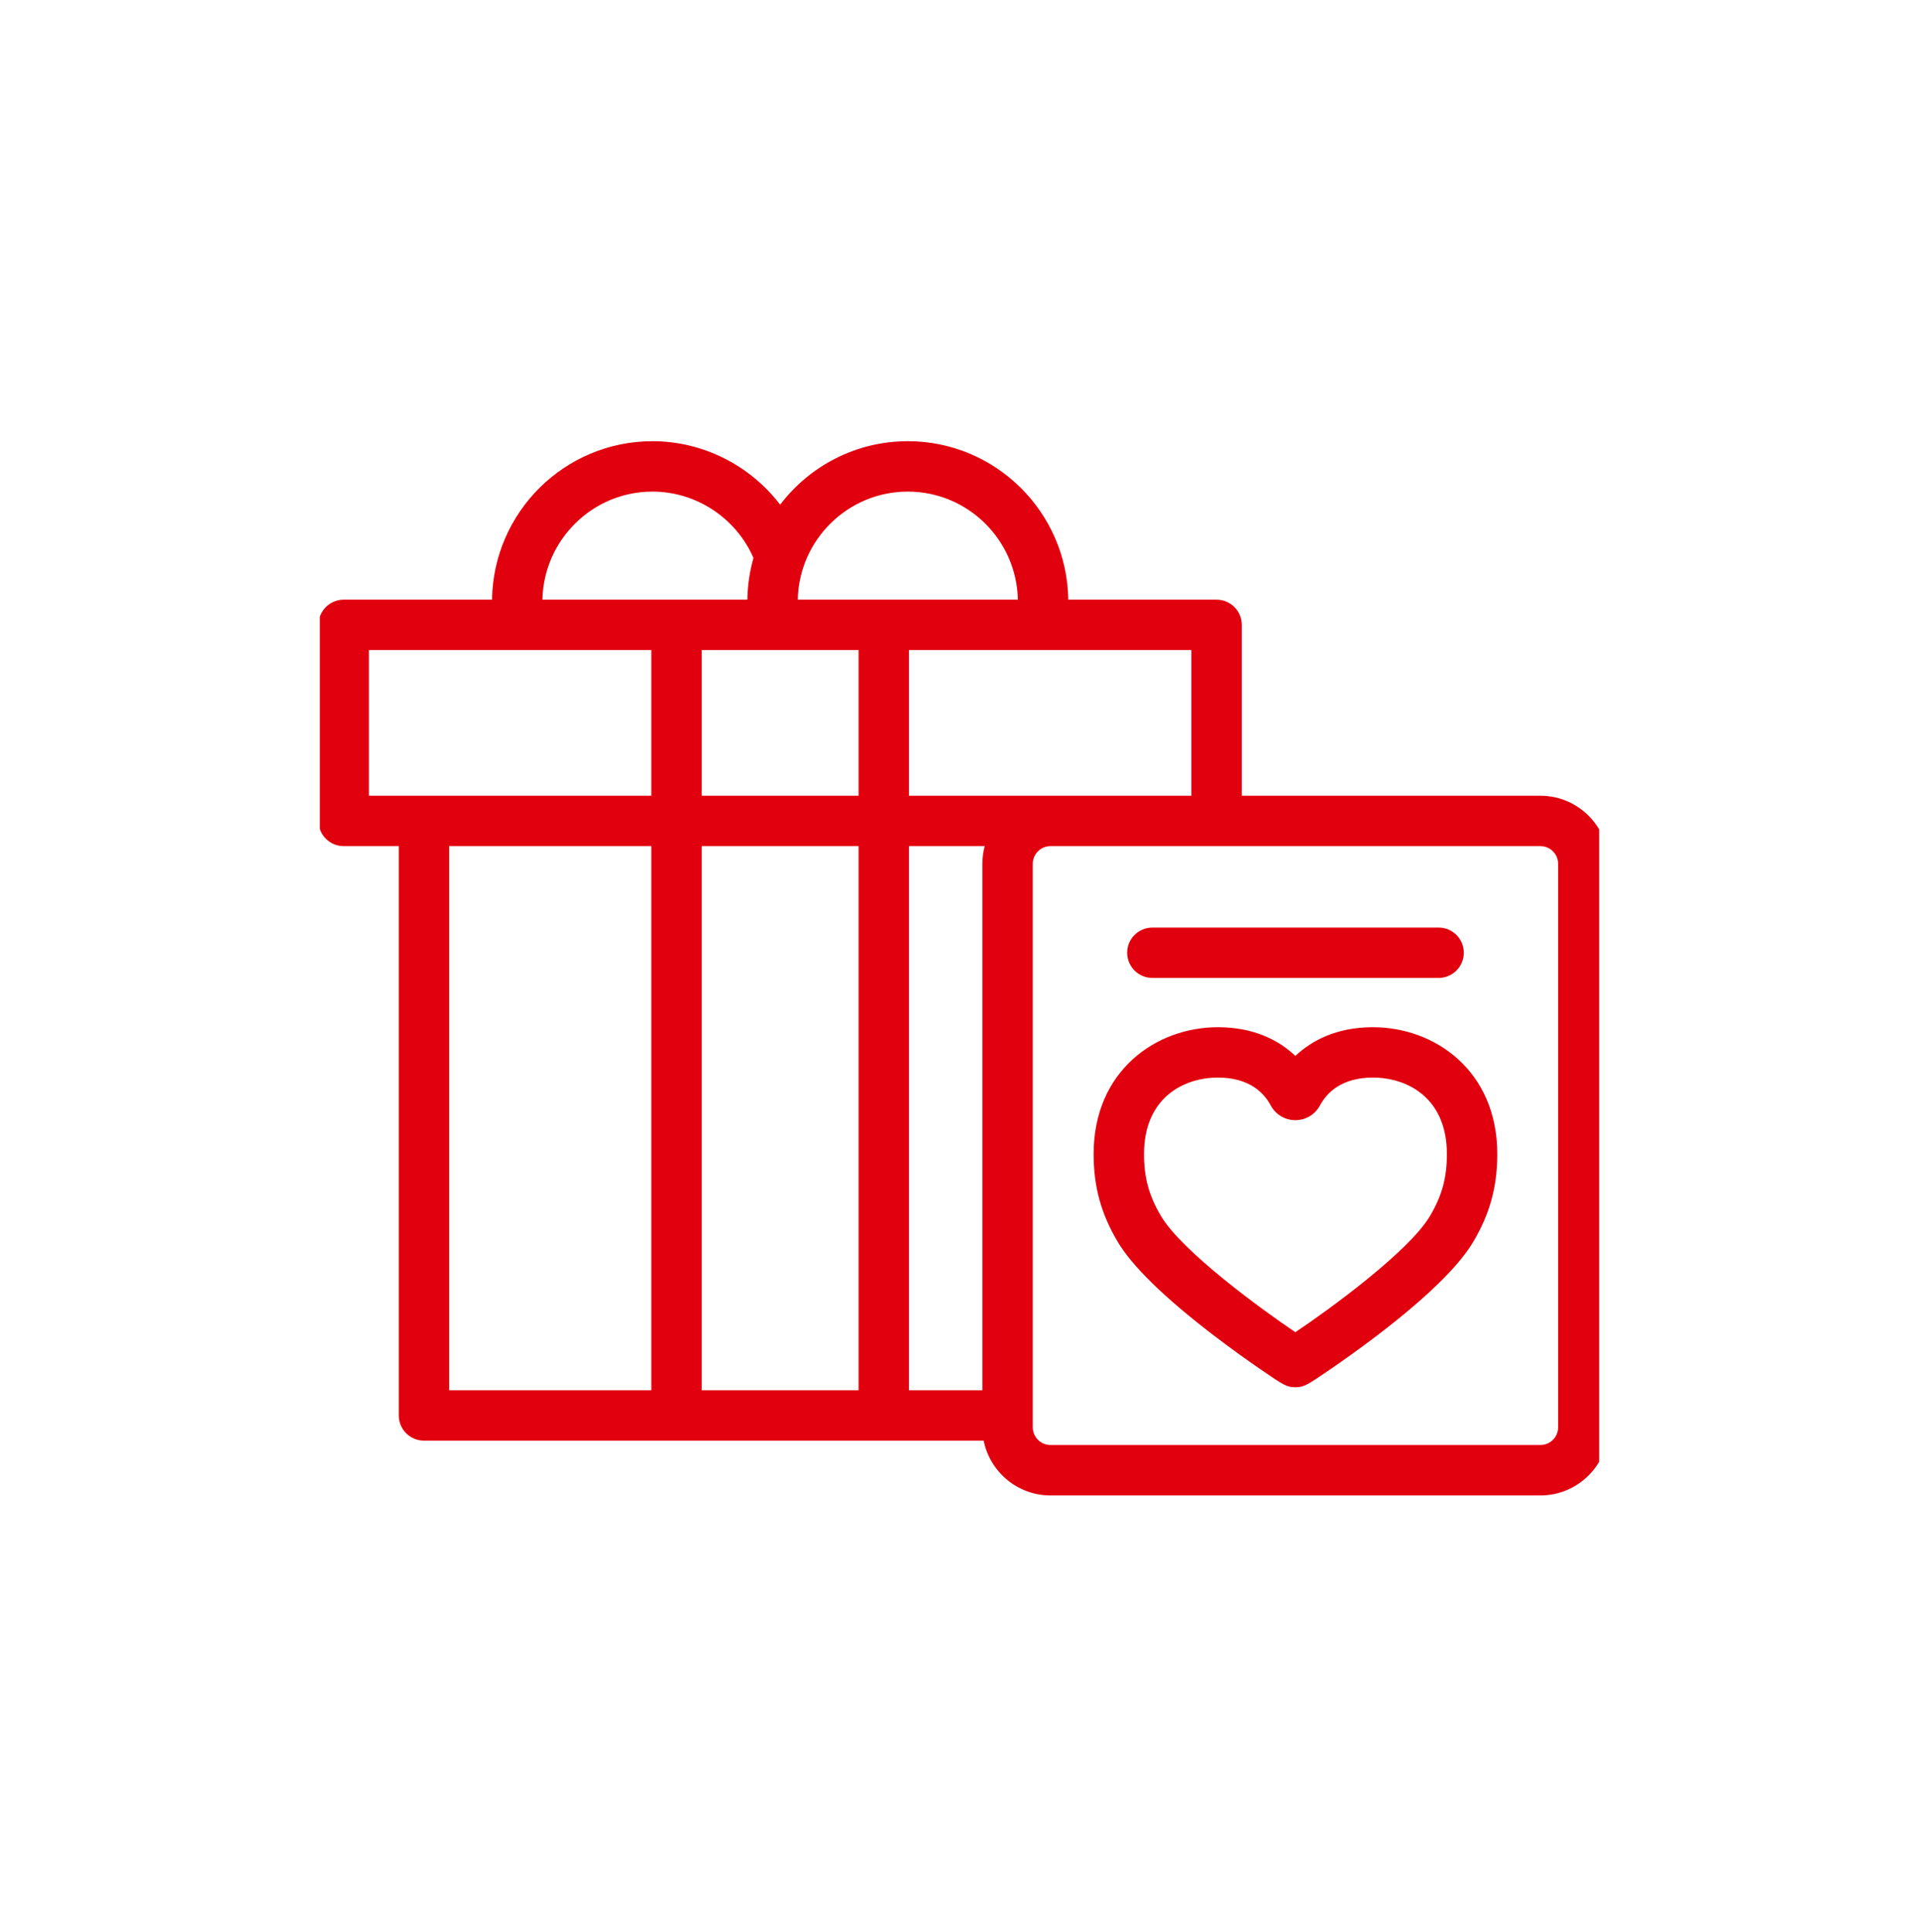 <svg width="150" height="151" viewBox="0 0 150 151" fill="none" xmlns="http://www.w3.org/2000/svg">
<g clip-path="url(#clip0_344_1073)">
<g clip-path="url(#clip1_344_1073)">
<path d="M120.407 62.202H97.064V48.843C97.064 47.755 96.182 46.873 95.094 46.873H83.503C83.406 40.027 77.817 34.488 70.961 34.488C66.895 34.488 63.275 36.436 60.981 39.449C58.643 36.39 54.958 34.488 51.002 34.488C44.145 34.488 38.556 40.027 38.46 46.873H26.868C25.78 46.873 24.898 47.755 24.898 48.843V64.171C24.898 65.259 25.78 66.141 26.868 66.141H31.171V110.644C31.171 111.731 32.053 112.613 33.141 112.613H76.89C77.377 115.051 79.533 116.893 82.112 116.893H120.407C123.343 116.893 125.732 114.505 125.732 111.569V67.526C125.732 64.59 123.343 62.202 120.407 62.202ZM93.125 62.202H71.051V50.812H81.35C81.362 50.812 81.374 50.812 81.386 50.812C81.398 50.812 81.409 50.812 81.421 50.812H93.125V62.202ZM76.787 67.526V108.674H71.051V66.141H76.97C76.851 66.582 76.787 67.047 76.787 67.526ZM67.112 50.812V62.202H54.851V50.812H67.112ZM70.961 38.427C75.645 38.427 79.467 42.2 79.563 46.873H62.358C62.454 42.2 66.276 38.427 70.961 38.427ZM51.001 38.427C54.418 38.427 57.54 40.495 58.895 43.614C58.6 44.652 58.435 45.745 58.419 46.873H42.399C42.495 42.2 46.317 38.427 51.001 38.427ZM28.837 50.812H40.541C40.553 50.812 40.564 50.812 40.576 50.812C40.588 50.812 40.6 50.812 40.612 50.812H50.912V62.202H28.837V50.812ZM35.11 66.141H50.912V108.674H35.11V66.141ZM54.85 108.674V66.141H67.112V108.674H54.85V108.674ZM121.793 111.569C121.793 112.333 121.171 112.954 120.407 112.954H82.111C81.347 112.954 80.726 112.333 80.726 111.569V67.526C80.726 66.762 81.347 66.141 82.111 66.141H120.407C121.171 66.141 121.793 66.762 121.793 67.526V111.569Z" fill="#E1000E"/>
<path d="M107.318 80.294C104.398 80.294 102.471 81.391 101.254 82.539C100.038 81.391 98.114 80.294 95.197 80.294C90.371 80.294 85.484 83.7 85.484 90.209C85.484 92.755 86.062 94.866 87.358 97.056C88.487 98.964 90.996 101.415 94.814 104.341C96.307 105.485 97.656 106.437 98.524 107.033C100.294 108.249 100.567 108.436 101.247 108.437H101.254C101.932 108.437 102.209 108.248 103.975 107.04C104.845 106.445 106.195 105.497 107.69 104.355C111.513 101.434 114.029 98.978 115.166 97.056C116.46 94.87 117.036 92.758 117.036 90.209C117.037 83.7 112.148 80.294 107.318 80.294ZM111.776 95.05C110.12 97.849 103.819 102.419 101.253 104.135C98.689 102.414 92.395 97.835 90.747 95.05C89.807 93.46 89.423 92.058 89.423 90.209C89.423 85.799 92.533 84.233 95.197 84.233C97.649 84.233 98.795 85.416 99.326 86.41C99.707 87.12 100.444 87.562 101.251 87.562H101.252C102.058 87.562 102.795 87.122 103.176 86.412C103.709 85.418 104.86 84.233 107.318 84.233C109.984 84.233 113.097 85.799 113.097 90.21C113.098 92.061 112.715 93.464 111.776 95.05Z" fill="#E1000E"/>
<path d="M90.075 76.443H112.451C113.538 76.443 114.42 75.561 114.42 74.474C114.42 73.386 113.538 72.504 112.451 72.504H90.075C88.987 72.504 88.106 73.386 88.106 74.474C88.106 75.561 88.987 76.443 90.075 76.443Z" fill="#E1000E"/>
</g>
</g>
<defs>
<clipPath id="clip0_344_1073">
<rect width="100" height="100" fill="white" transform="translate(25 25)"/>
</clipPath>
<clipPath id="clip1_344_1073">
<rect width="100.833" height="100.833" fill="white" transform="translate(24.898 25.274)"/>
</clipPath>
</defs>
</svg>
